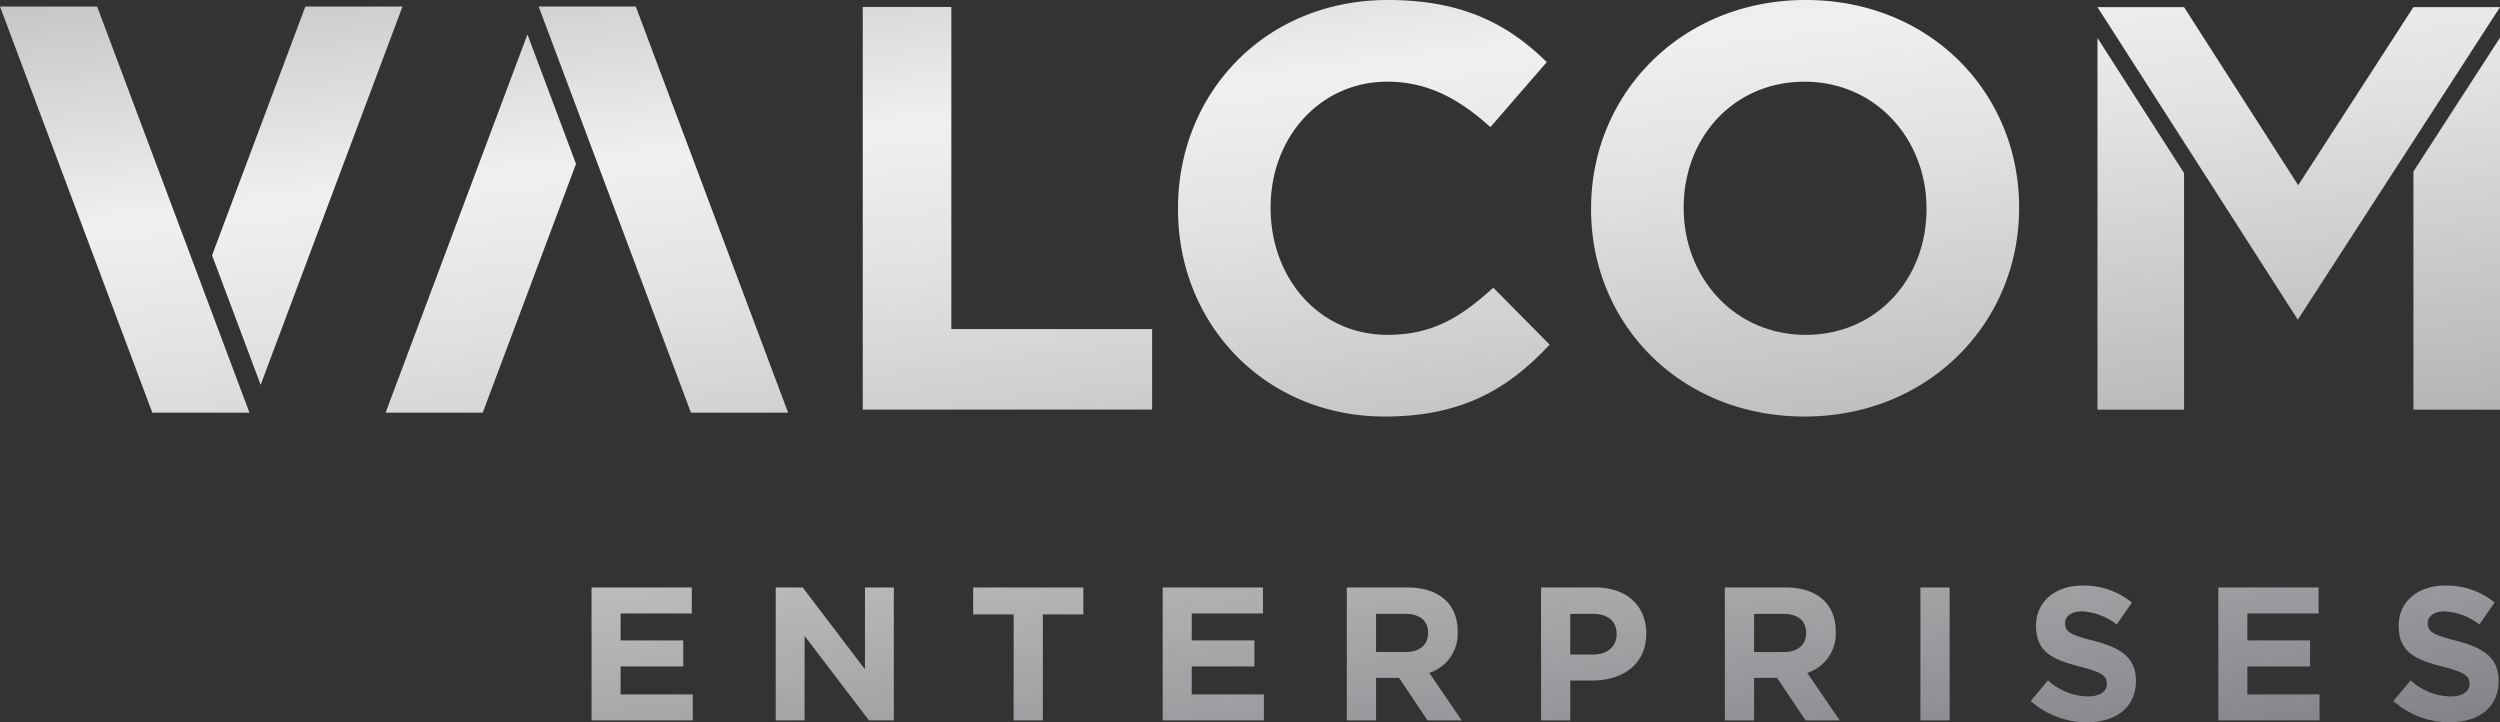 <svg xmlns="http://www.w3.org/2000/svg" xmlns:xlink="http://www.w3.org/1999/xlink" width="431.402" height="124.637" viewBox="0 0 431.402 124.637">
  <rect x="0" y="0" width="431.402" height="124.637" fill="#333333" stroke="none"/>
  <defs>
    <linearGradient id="linear-gradient" x1="0.225" y1="-0.768" x2="0.863" y2="1.44" gradientUnits="objectBoundingBox">
      <stop offset="0" stop-color="#dfdbd8"/>
      <stop offset="0" stop-color="#d6d0cd"/>
      <stop offset="0.056" stop-color="#c7c1c0"/>
      <stop offset="0.164" stop-color="#a09c9e"/>
      <stop offset="0.264" stop-color="#77747a"/>
      <stop offset="0.522" stop-color="#eef0f1"/>
      <stop offset="0.579" stop-color="#dfe1e2"/>
      <stop offset="0.687" stop-color="#bababc"/>
      <stop offset="0.835" stop-color="#7e7b80"/>
      <stop offset="0.876" stop-color="#6d696e"/>
      <stop offset="1" stop-color="#c5c8c9"/>
      <stop offset="1" stop-color="#96989c"/>
    </linearGradient>
  </defs>
  <path id="Path_16" data-name="Path 16" d="M260.06,397.915h34.647v13.9H244.772V342.32H260.06ZM95.895,342.252l26.285,70.092h16.761l-26.285-70.092ZM231.89,412.345l-26.284-70.092H188.844l26.285,70.092Zm-83.3-70.092-16.1,42.936,8.381,22.348,24.481-65.284Zm13.841,70.092h16.761l16.1-42.936-8.381-22.348Zm353.328-69.984h-3.406L492.476,373.09l-19.7-30.729H457.836l27.133,42.333,7.437,11.6,7.506-11.6L527.3,342.361ZM527.3,411.822V347.628l-14.943,23.1v41.093ZM353.575,390.767c-5.46,4.964-10.324,8.14-18.266,8.14-11.913,0-20.153-9.928-20.153-21.84v-.2c0-11.913,8.438-21.642,20.153-21.642,6.949,0,12.409,2.978,17.77,7.842l9.729-11.218c-6.453-6.353-14.3-10.722-27.4-10.722-21.344,0-36.236,16.183-36.236,35.939v.2c0,19.954,15.189,35.739,35.64,35.739,13.4,0,21.344-4.766,28.492-12.41Zm104.262,21.055H472.78V370.991l-14.944-23.315Zm-13.523-34.954v.2c0,19.755-15.586,35.937-37.03,35.937s-36.831-15.984-36.831-35.739v-.2c0-19.756,15.586-35.939,37.03-35.939S444.313,357.113,444.313,376.868Zm-15.983.2c0-11.913-8.737-21.841-21.047-21.841s-20.847,9.729-20.847,21.642v.2c0,11.912,8.736,21.84,21.046,21.84s20.848-9.729,20.848-21.642ZM202.987,460.95h12.452v4.488H197.973V442.5h17.3v4.488H202.987v4.654H213.8v4.491H202.987Zm42.167-4.326L234.406,442.5h-4.654v22.938h4.982V450.856l11.109,14.582h4.293V442.5h-4.982Zm18.673-9.471h6.981v18.285h5.046V447.153h6.979V442.5H263.827Zm37.713,8.98h10.814v-4.491H301.54v-4.654h12.29V442.5h-17.3v22.938h17.467V460.95H301.54Zm40.989,1.114,5.6,8.191h-5.9l-4.916-7.339h-3.965v7.339h-5.047V442.5h10.486c5.407,0,8.651,2.85,8.651,7.568v.067A7.126,7.126,0,0,1,342.529,457.247Zm-.2-6.914c0-2.164-1.506-3.278-3.965-3.278h-5.014v6.586h5.113c2.458,0,3.866-1.309,3.866-3.243Zm37.644.1v.067c0,5.309-4.128,8.061-9.273,8.061h-3.833v6.882h-5.047V442.5h9.372C376.668,442.5,379.976,445.743,379.976,450.429Zm-5.111.1c0-2.26-1.574-3.473-4.1-3.473h-3.9v7.013h4c2.523,0,4-1.506,4-3.473Zm32.9,6.719,5.6,8.191h-5.9l-4.916-7.339h-3.965v7.339h-5.046V442.5h10.486c5.407,0,8.651,2.85,8.651,7.568v.067A7.126,7.126,0,0,1,407.761,457.247Zm-.2-6.914c0-2.164-1.507-3.278-3.965-3.278h-5.015v6.586H403.7c2.458,0,3.866-1.309,3.866-3.243Zm19.72,15.105h5.046V442.5h-5.046ZM457.2,451.709c-3.965-1.018-4.948-1.509-4.948-3.016v-.064c0-1.114,1.015-2,2.949-2a10.755,10.755,0,0,1,5.963,2.26l2.621-3.8a13.282,13.282,0,0,0-8.52-2.918c-4.686,0-8.028,2.755-8.028,6.914v.067c0,4.555,2.981,5.832,7.6,7.013,3.833.983,4.619,1.638,4.619,2.915v.067c0,1.344-1.245,2.164-3.31,2.164a10.516,10.516,0,0,1-6.848-2.787l-2.982,3.572a14.593,14.593,0,0,0,9.731,3.67c4.95,0,8.423-2.557,8.423-7.112v-.067C464.473,454.592,461.85,452.921,457.2,451.709Zm26.506,4.424h10.815v-4.491H483.7v-4.654h12.29V442.5h-17.3v22.938h17.467V460.95H483.7Zm36.073-4.424c-3.965-1.018-4.948-1.509-4.948-3.016v-.064c0-1.114,1.015-2,2.949-2a10.755,10.755,0,0,1,5.963,2.26l2.621-3.8a13.283,13.283,0,0,0-8.52-2.918c-4.686,0-8.029,2.755-8.029,6.914v.067c0,4.555,2.982,5.832,7.6,7.013,3.833.983,4.619,1.638,4.619,2.915v.067c0,1.344-1.245,2.164-3.31,2.164a10.513,10.513,0,0,1-6.848-2.787L508.9,462.1a14.593,14.593,0,0,0,9.731,3.67c4.95,0,8.423-2.557,8.423-7.112v-.067C527.052,454.592,524.429,452.921,519.778,451.709Z" transform="translate(-95.895 -341.129)" fill="url(#linear-gradient)"/>
</svg>

